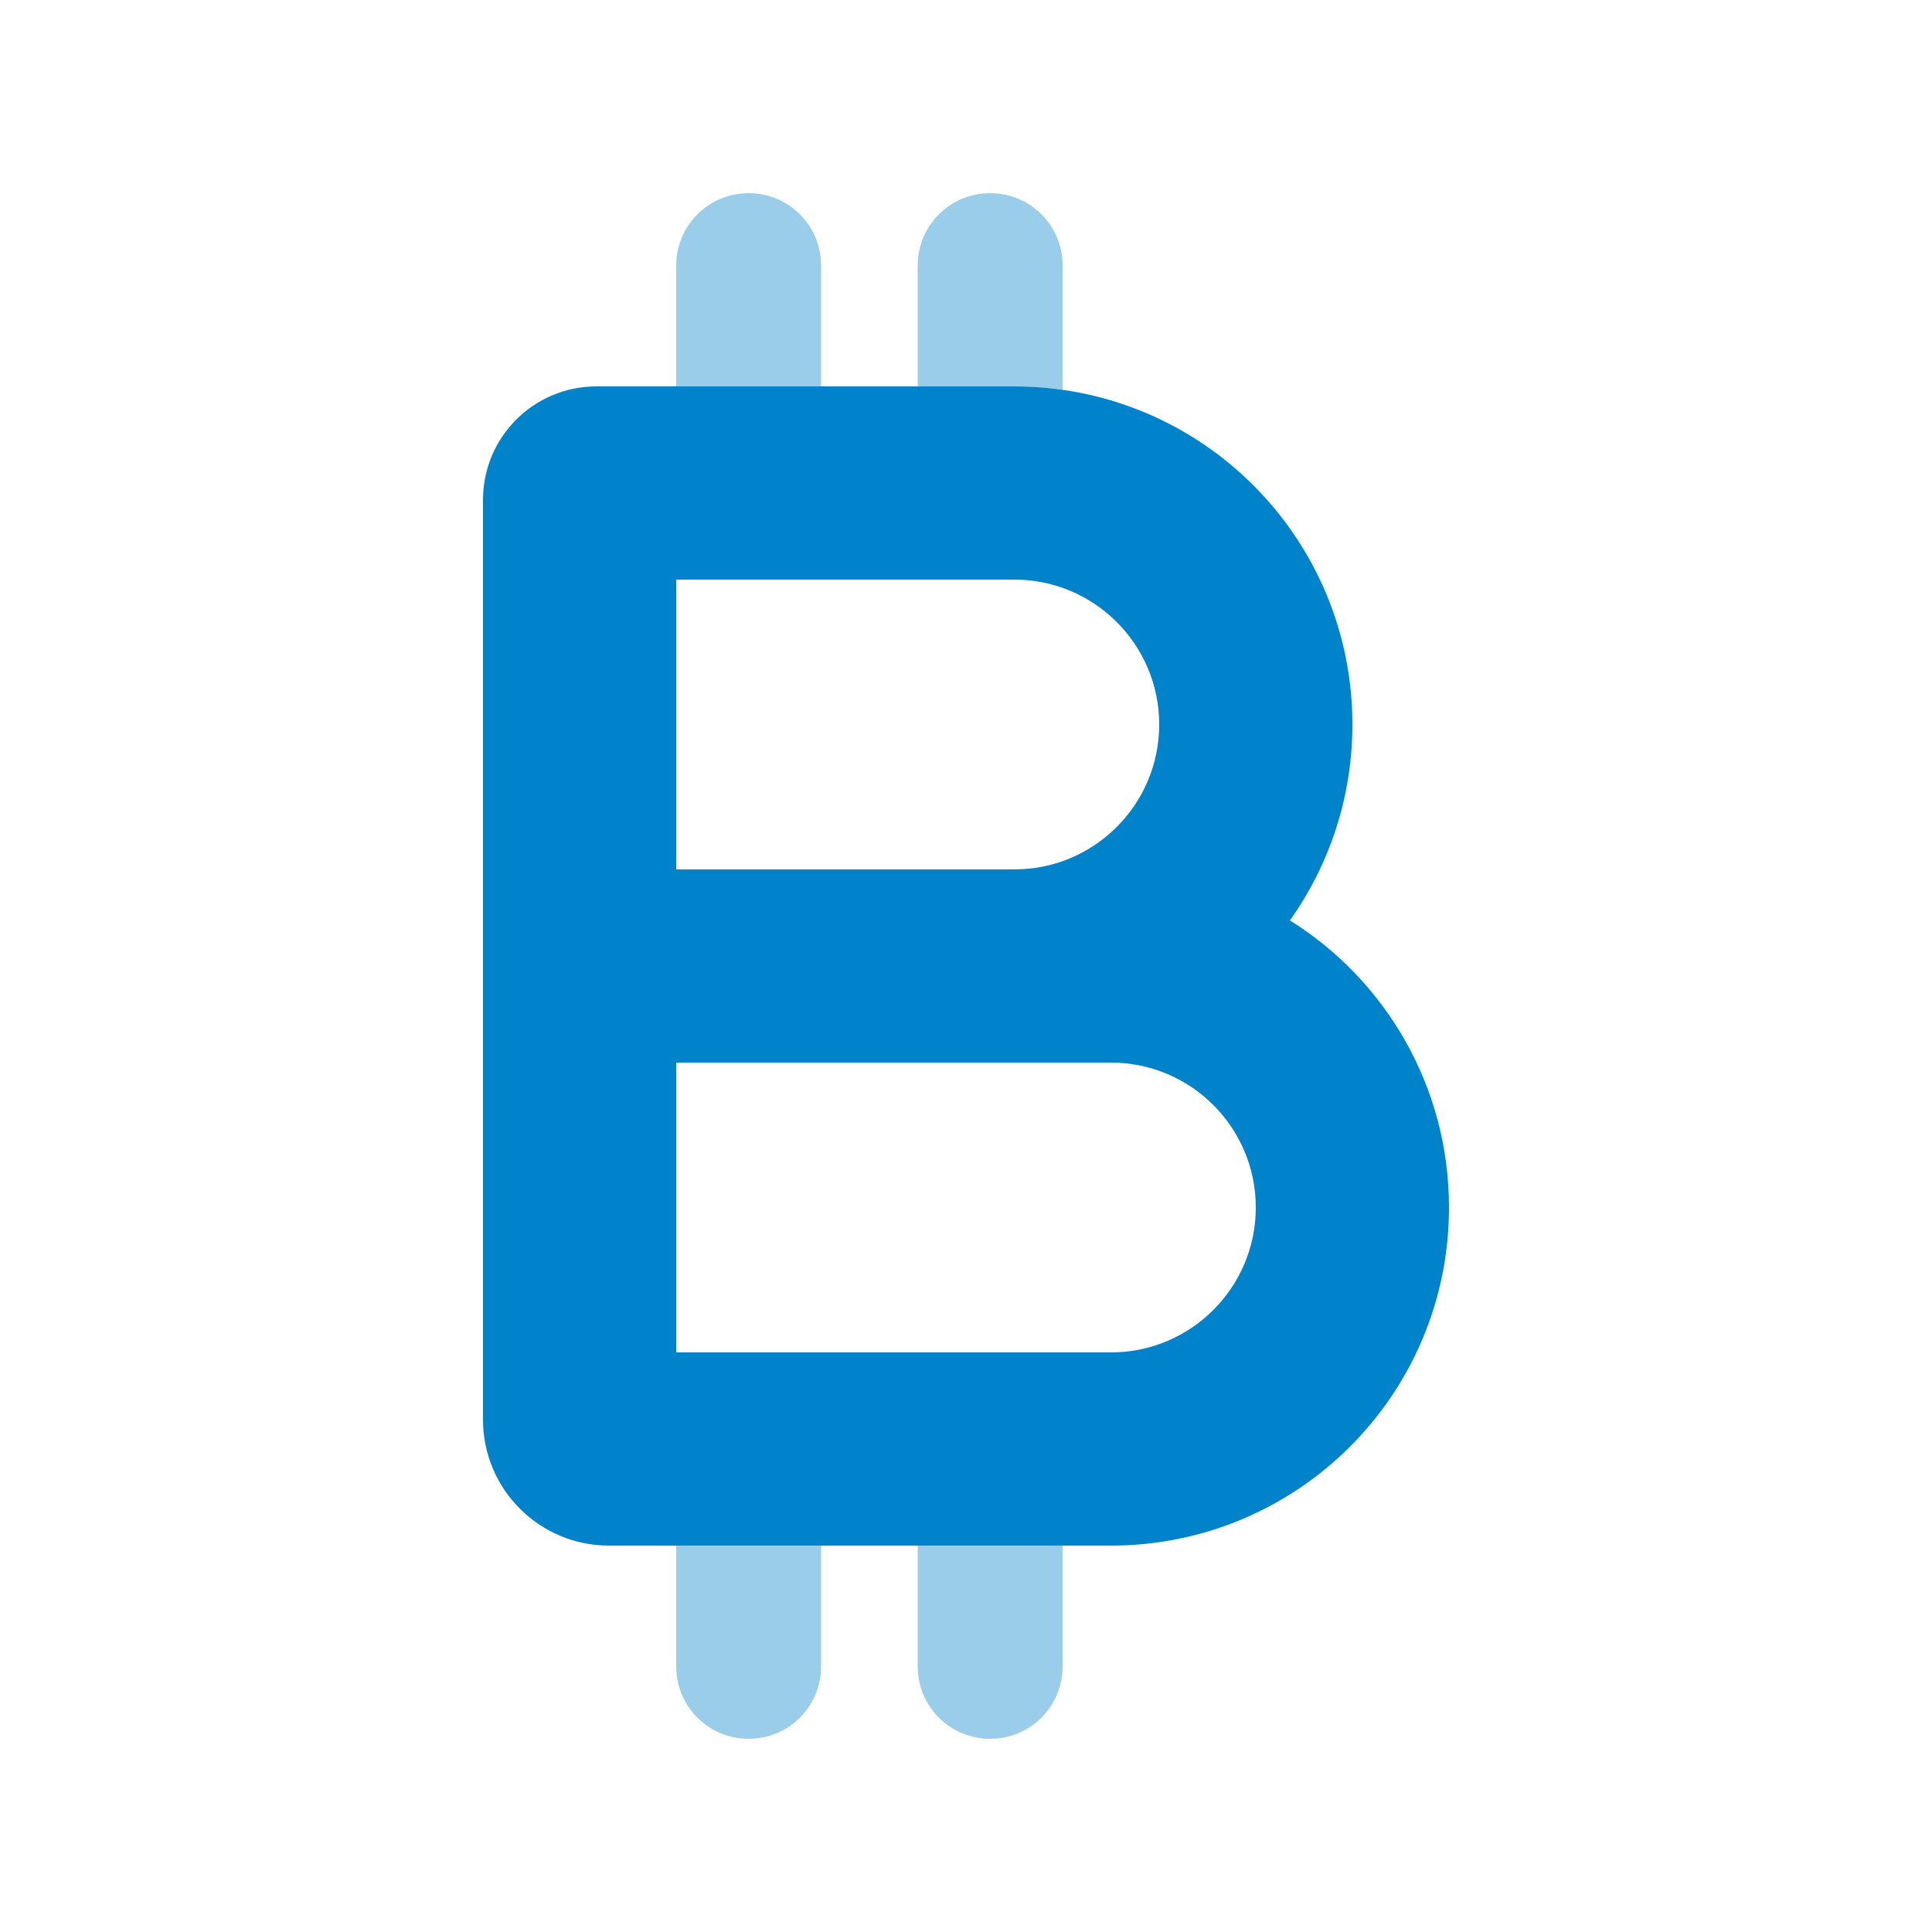 <?xml version="1.0" encoding="UTF-8"?> <svg xmlns="http://www.w3.org/2000/svg" viewBox="0 0 640 640"><path opacity=".4" fill="#0083ca" d="M224 88L224 128L272 128L272 88C272 74.7 261.3 64 248 64C234.7 64 224 74.7 224 88zM224 512L224 552C224 565.3 234.7 576 248 576C261.3 576 272 565.3 272 552L272 512L224 512zM304 88L304 128L336 128C341.4 128 346.8 128.4 352 129.1L352 88C352 74.7 341.3 64 328 64C314.7 64 304 74.7 304 88zM304 512L304 552C304 565.3 314.7 576 328 576C341.3 576 352 565.3 352 552L352 512L304 512z"></path><path fill="#0083ca" d="M224 288L336 288C362.5 288 384 266.5 384 240C384 213.5 362.5 192 336 192L224 192L224 288zM160 329.7L160 165.6C160 144.8 176.8 128 197.6 128L336 128C397.9 128 448 178.1 448 240C448 264.2 440.3 286.6 427.3 304.9C459 324.7 480 359.9 480 400C480 461.9 429.9 512 368 512L201.7 512C178.7 512 160 493.3 160 470.3L160 329.7zM336 352L224 352L224 448L368 448C394.5 448 416 426.5 416 400C416 373.5 394.5 352 368 352L336 352z"></path></svg> 